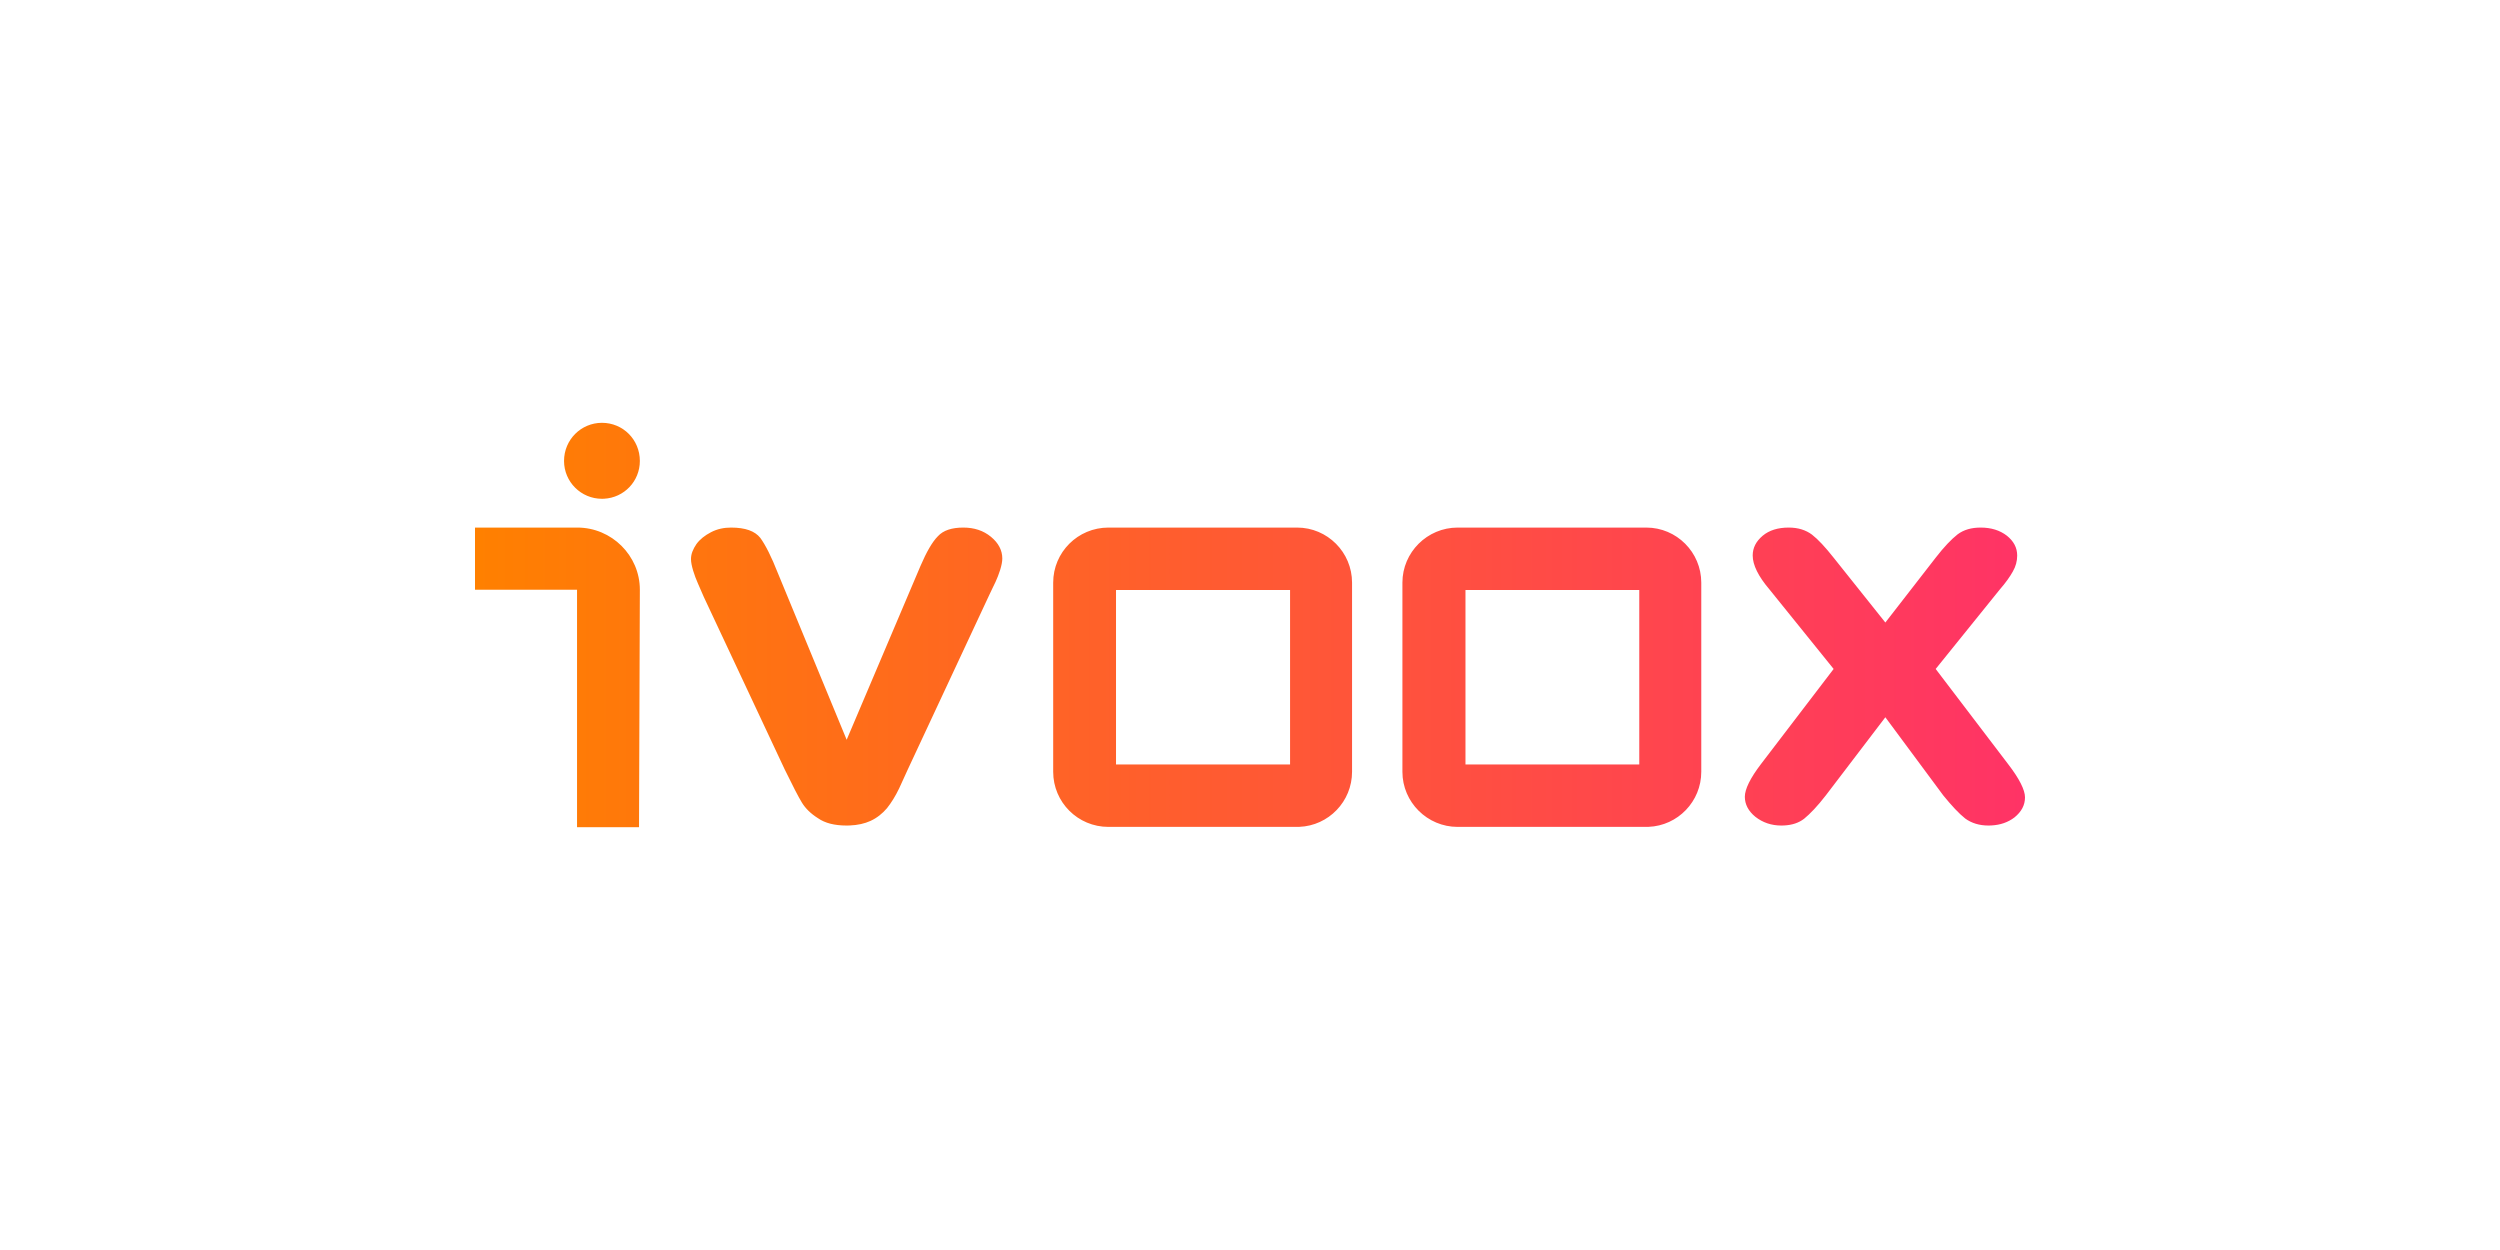 <?xml version="1.0" encoding="UTF-8"?> <svg xmlns="http://www.w3.org/2000/svg" width="200" height="100" viewBox="0 0 200 100" fill="none"><path fill-rule="evenodd" clip-rule="evenodd" d="M46.186 42.206C48.935 42.206 51.188 44.441 51.188 47.178L51.122 66.174H46.163V47.178H38V42.206H46.186ZM103.768 42.206C106.194 42.206 108.164 44.181 108.164 46.611V61.744C108.164 64.118 106.289 66.055 103.944 66.148L103.768 66.152H88.675C86.226 66.152 84.255 64.177 84.255 61.744V46.611C84.255 44.181 86.226 42.206 88.675 42.206H103.768ZM131.705 42.206C134.131 42.206 136.102 44.181 136.102 46.611V61.744C136.102 64.118 134.226 66.055 131.881 66.148L131.705 66.152H116.61C114.186 66.152 112.193 64.177 112.193 61.744V46.611C112.193 44.181 114.186 42.206 116.61 42.206H131.705ZM77.066 42.206C77.931 42.206 78.668 42.444 79.276 42.944C79.882 43.442 80.184 44.029 80.184 44.679C80.184 44.939 80.118 45.246 80.013 45.592C79.904 45.938 79.773 46.265 79.644 46.548C79.49 46.851 79.339 47.198 79.145 47.59L72.627 61.549C72.453 61.938 72.216 62.462 71.933 63.069C71.63 63.699 71.305 64.219 70.959 64.655C70.591 65.087 70.157 65.436 69.637 65.674C69.175 65.887 68.612 66.013 67.975 66.038L67.733 66.043C66.757 66.043 66 65.848 65.438 65.456C64.852 65.087 64.441 64.675 64.159 64.219C63.879 63.764 63.422 62.874 62.774 61.549L56.298 47.742L55.844 46.7C55.693 46.373 55.562 46.004 55.453 45.658C55.345 45.288 55.279 44.985 55.279 44.725C55.279 44.333 55.43 43.94 55.713 43.528C55.996 43.139 56.384 42.836 56.884 42.575C57.38 42.315 57.923 42.206 58.485 42.206C59.633 42.206 60.39 42.486 60.824 43.03C61.235 43.594 61.712 44.527 62.231 45.852L67.733 59.182L73.643 45.266C74.12 44.158 74.577 43.356 75.031 42.899C75.465 42.423 76.156 42.206 77.066 42.206ZM158.451 42.206C159.293 42.206 159.987 42.423 160.55 42.856C161.092 43.291 161.375 43.812 161.375 44.441C161.375 44.876 161.266 45.309 161.026 45.721C160.81 46.113 160.464 46.611 159.987 47.155L154.854 53.517L160.638 61.114C161.546 62.288 162 63.198 162 63.785C162 64.414 161.72 64.935 161.158 65.393C160.644 65.786 160.026 66.001 159.3 66.037L159.079 66.043C158.343 66.043 157.715 65.848 157.215 65.479C156.718 65.087 156.133 64.457 155.462 63.633L150.828 57.381L146.063 63.633C145.392 64.503 144.807 65.109 144.33 65.499C143.901 65.831 143.367 66.006 142.728 66.037L142.511 66.043C141.709 66.043 141.018 65.805 140.433 65.347C139.87 64.892 139.587 64.348 139.587 63.742C139.587 63.135 140.021 62.245 140.887 61.114L146.691 53.517L141.557 47.155C140.67 46.113 140.216 45.2 140.216 44.441C140.216 43.834 140.475 43.314 141.018 42.856C141.538 42.423 142.228 42.206 143.097 42.206C143.853 42.206 144.461 42.401 144.958 42.77C145.458 43.159 146.02 43.769 146.691 44.616L150.828 49.802L154.854 44.616C155.528 43.746 156.11 43.139 156.61 42.747C157.106 42.378 157.715 42.206 158.451 42.206ZM103.205 47.198H89.281V61.157H103.205V47.198ZM131.142 47.198H117.238V61.157H131.142V47.198ZM48.156 33.825C49.846 33.825 51.188 35.175 51.188 36.876C51.188 38.499 49.931 39.816 48.318 39.899L48.156 39.903C46.488 39.903 45.123 38.553 45.123 36.876C45.123 35.175 46.488 33.825 48.156 33.825Z" fill="url(#paint0_linear_2203_195)"></path><defs><linearGradient id="paint0_linear_2203_195" x1="38" y1="50" x2="162" y2="50" gradientUnits="userSpaceOnUse"><stop stop-color="#FF8000"></stop><stop offset="1" stop-color="#FF3366"></stop></linearGradient></defs></svg> 